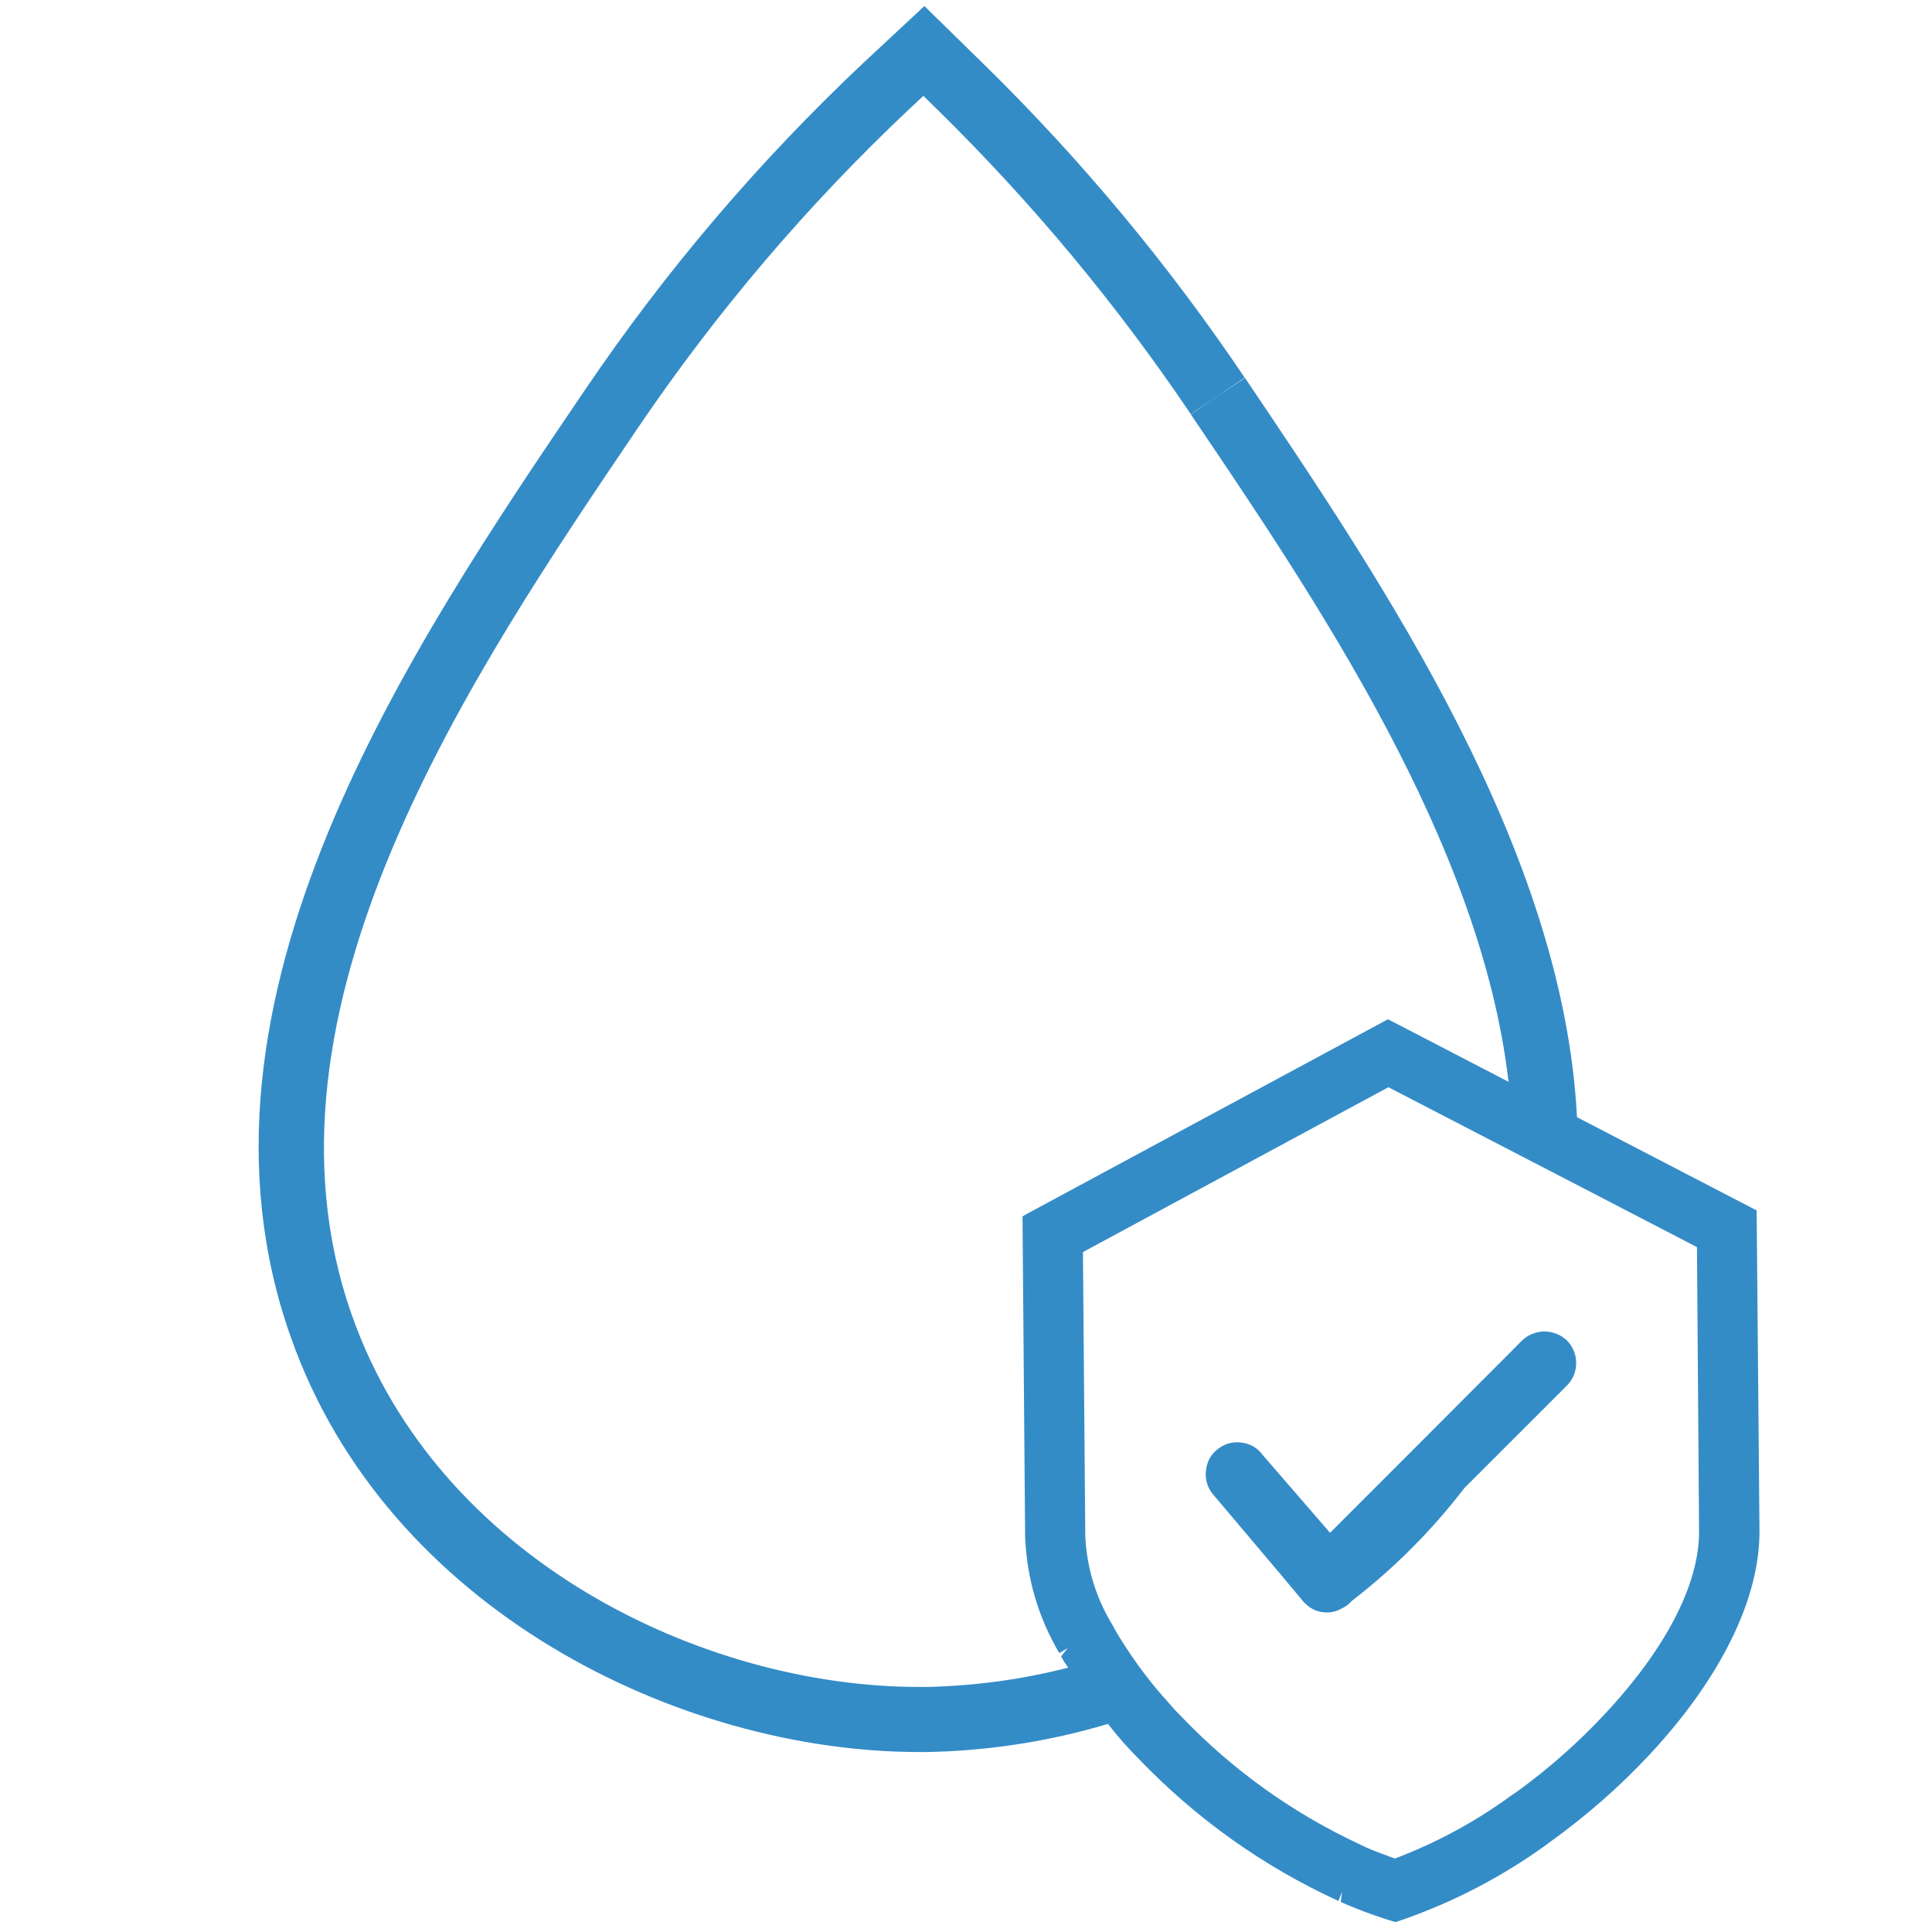<svg version="1.0" preserveAspectRatio="xMidYMid meet" height="193" viewBox="0 0 144.75 144.75" zoomAndPan="magnify" width="193" xmlns:xlink="http://www.w3.org/1999/xlink" xmlns="http://www.w3.org/2000/svg"><defs><clipPath id="36079baccf"><path clip-rule="nonzero" d="M 19 0 L 131.785 0 L 131.785 144.5 L 19 144.5 Z M 19 0"></path></clipPath></defs><g clip-path="url(#36079baccf)"><path fill-rule="nonzero" fill-opacity="1" d="M 117.387 100.422 C 117.609 100.645 117.785 100.902 117.906 101.195 C 118.027 101.484 118.09 101.789 118.09 102.105 C 118.094 102.422 118.035 102.727 117.918 103.02 C 117.797 103.312 117.629 103.57 117.406 103.797 L 109.719 111.484 C 107.27 114.676 104.453 117.496 101.27 119.953 L 101.117 120.109 C 100.938 120.281 100.738 120.418 100.512 120.516 C 100.18 120.711 99.82 120.809 99.438 120.809 C 98.781 120.812 98.219 120.578 97.762 120.109 C 97.66 120.012 97.566 119.91 97.488 119.797 L 95.887 117.883 L 90.812 111.875 C 90.414 111.34 90.266 110.738 90.367 110.078 C 90.457 109.426 90.77 108.906 91.301 108.52 C 91.836 108.133 92.426 107.988 93.078 108.09 C 93.723 108.188 94.234 108.5 94.617 109.027 L 99.652 114.84 L 105.621 108.871 L 114.031 100.441 C 114.254 100.223 114.512 100.059 114.801 99.938 C 115.09 99.82 115.391 99.762 115.703 99.758 C 116.016 99.758 116.32 99.812 116.609 99.93 C 116.902 100.043 117.16 100.207 117.387 100.422 Z M 131.824 114.664 C 131.863 119.758 128.938 125.707 123.609 131.441 C 121.328 133.879 118.832 136.07 116.117 138.016 L 115.805 138.25 C 112.551 140.594 109.031 142.434 105.25 143.773 L 104.551 144.008 L 103.848 143.793 C 102.691 143.422 101.562 142.992 100.453 142.504 L 100.551 141.742 L 100.277 142.426 C 94.609 139.816 89.613 136.258 85.293 131.754 C 84.48 130.938 83.719 130.07 83.012 129.16 C 78.574 130.48 74.039 131.184 69.414 131.266 L 68.867 131.266 C 50.918 131.266 28.988 120.594 21.789 100.188 C 12.836 74.922 30.742 48.508 43.816 29.23 C 49.871 20.289 56.828 12.113 64.691 4.707 L 69.258 0.453 L 73.703 4.805 C 81.016 11.973 87.531 19.801 93.254 28.293 L 91.242 29.66 L 89.215 31.027 C 83.672 22.809 77.367 15.227 70.297 8.277 L 69.184 7.184 L 68.031 8.258 C 60.445 15.426 53.723 23.328 47.859 31.961 C 35.375 50.398 18.258 75.625 26.375 98.57 C 32.832 116.828 52.633 126.391 68.867 126.391 L 69.375 126.391 C 72.98 126.32 76.531 125.84 80.027 124.945 C 79.836 124.676 79.66 124.395 79.5 124.105 L 79.988 123.484 L 79.363 123.852 C 77.785 121.164 76.934 118.266 76.805 115.152 L 76.609 91.137 L 76.98 90.922 L 103.984 76.367 L 104.336 76.543 L 113.023 81.051 C 110.953 63.219 98.781 45.172 89.219 31.047 L 91.25 29.66 L 93.277 28.312 C 103.695 43.766 117.121 63.645 118.152 83.703 L 131.613 90.688 Z M 127.297 114.703 L 127.141 93.438 L 118.148 88.773 L 113.328 86.277 L 104.023 81.457 L 81.137 93.809 L 81.312 115.094 C 81.422 117.387 82.055 119.527 83.207 121.512 C 83.312 121.664 83.402 121.828 83.48 122 C 83.789 122.547 84.121 123.074 84.473 123.602 C 85.406 125.023 86.449 126.363 87.594 127.617 C 87.887 127.969 88.199 128.301 88.531 128.633 C 92.414 132.672 96.895 135.871 101.973 138.23 C 102.07 138.27 102.227 138.348 102.383 138.426 C 103.066 138.719 103.809 138.992 104.512 139.246 C 107.574 138.082 110.438 136.543 113.094 134.621 C 113.23 134.523 113.406 134.387 113.602 134.273 C 116.027 132.52 118.258 130.551 120.293 128.359 C 124.84 123.484 127.336 118.625 127.297 114.703 Z M 127.297 114.703" fill="#348cc7"></path></g></svg>